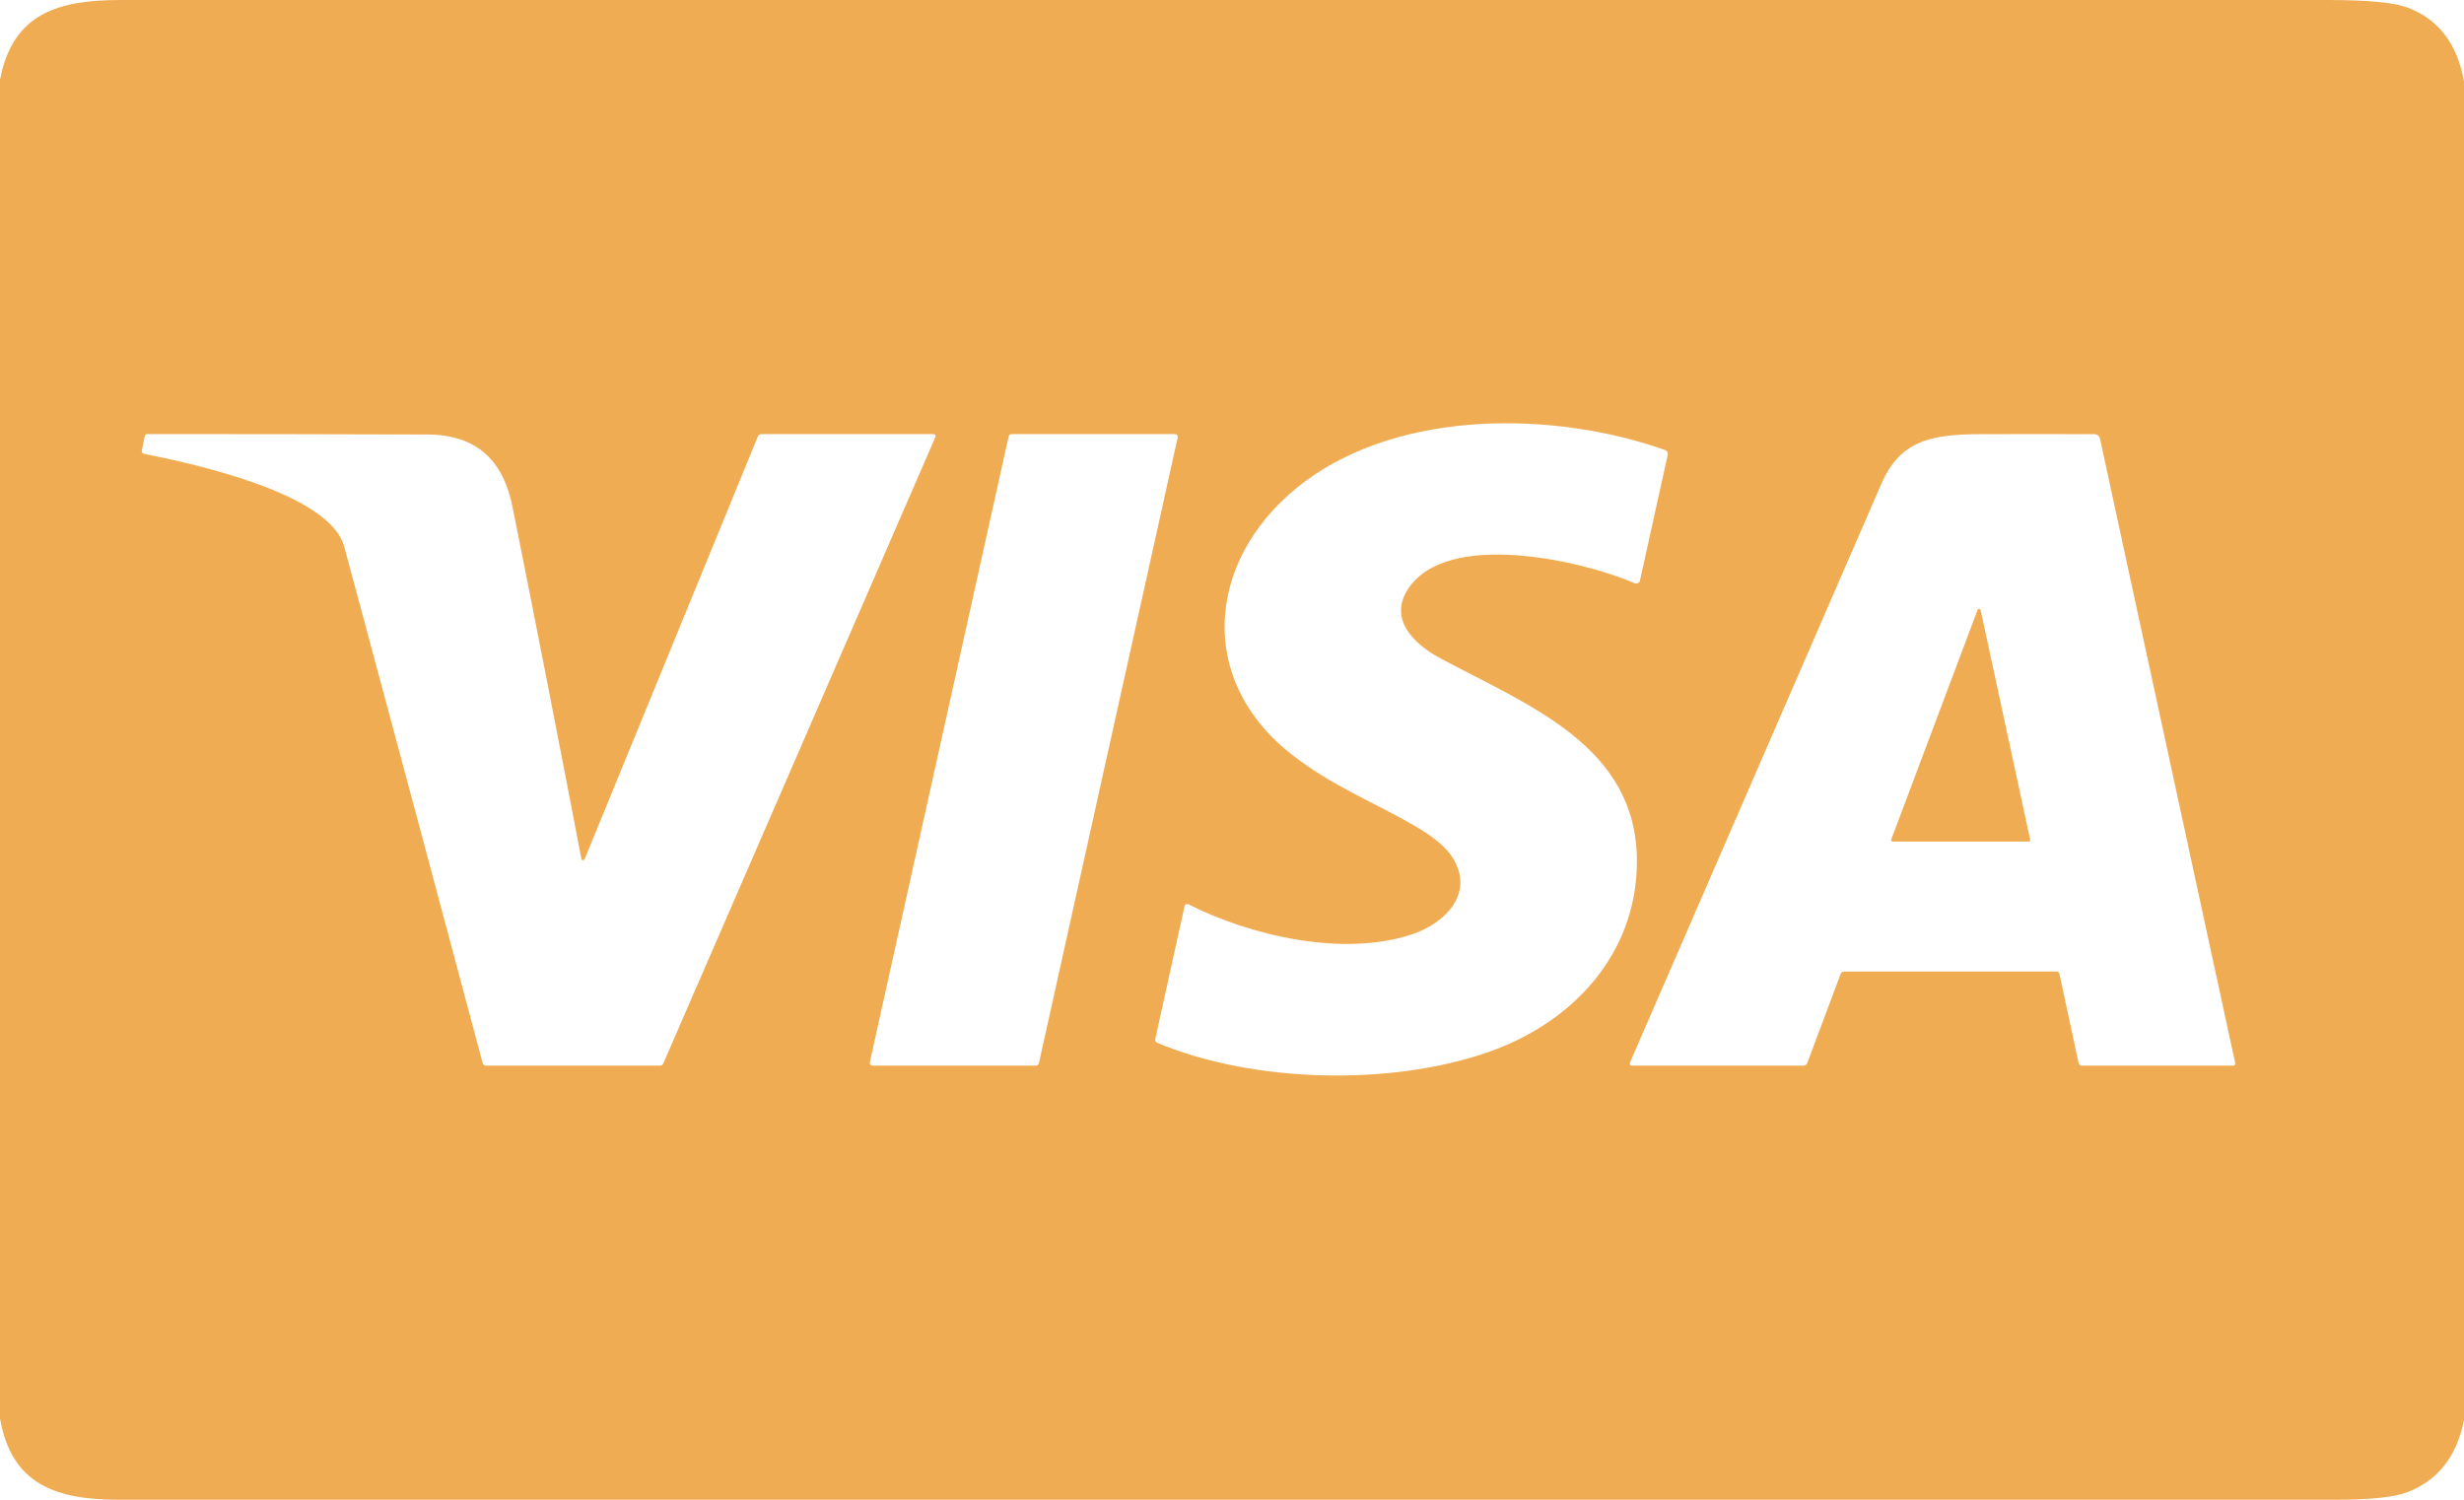 <svg width="46" height="28" viewBox="0 0 46 28" fill="none" xmlns="http://www.w3.org/2000/svg">
<path d="M46 1.521V26.51C45.863 27.198 45.506 27.649 44.928 27.864C44.683 27.955 44.239 28 43.597 28C29.803 28 16.008 28 2.214 28C1.045 28 0.209 27.712 0 26.478V1.49C0.238 0.25 1.078 0 2.264 0C15.994 0 29.724 0 43.453 0C44.193 0 44.687 0.046 44.936 0.138C45.52 0.353 45.874 0.815 46 1.521ZM24.119 14.09C24.872 14.68 25.654 14.976 26.432 15.431C26.765 15.626 26.99 15.815 27.109 15.998C27.538 16.66 27.003 17.232 26.351 17.447C25.066 17.871 23.339 17.469 22.181 16.881C22.174 16.878 22.168 16.877 22.161 16.877C22.154 16.877 22.147 16.878 22.141 16.881C22.134 16.884 22.129 16.888 22.125 16.893C22.12 16.898 22.117 16.904 22.116 16.911L21.567 19.4C21.564 19.414 21.566 19.429 21.573 19.441C21.58 19.454 21.591 19.464 21.605 19.47C23.416 20.226 25.987 20.277 27.806 19.635C29.404 19.07 30.56 17.774 30.559 16.079C30.559 13.91 28.506 13.163 26.879 12.284C26.373 12.011 25.924 11.548 26.288 10.994C27.016 9.888 29.526 10.462 30.518 10.888C30.528 10.892 30.538 10.894 30.549 10.894C30.559 10.894 30.57 10.891 30.579 10.886C30.588 10.882 30.596 10.875 30.603 10.867C30.609 10.859 30.614 10.849 30.616 10.839L31.134 8.495C31.145 8.449 31.126 8.417 31.08 8.4C29.026 7.674 26.189 7.643 24.377 8.978C22.558 10.319 22.262 12.638 24.119 14.09ZM10.914 16.041C10.912 16.047 10.907 16.052 10.902 16.055C10.896 16.059 10.889 16.061 10.882 16.06C10.875 16.059 10.869 16.057 10.864 16.052C10.859 16.048 10.855 16.042 10.854 16.035C10.433 13.833 10.004 11.64 9.567 9.458C9.399 8.62 8.921 8.115 7.975 8.112C6.236 8.107 4.496 8.104 2.756 8.104C2.726 8.104 2.708 8.119 2.702 8.149L2.648 8.41C2.646 8.416 2.646 8.424 2.648 8.431C2.649 8.438 2.652 8.444 2.656 8.45C2.66 8.456 2.665 8.461 2.671 8.465C2.677 8.469 2.684 8.471 2.691 8.473C3.605 8.655 6.159 9.208 6.427 10.207C7.292 13.417 8.152 16.629 9.01 19.845C9.019 19.878 9.041 19.895 9.076 19.895H12.328C12.338 19.895 12.349 19.892 12.358 19.886C12.368 19.88 12.375 19.871 12.38 19.861L17.463 8.159C17.465 8.153 17.466 8.147 17.466 8.14C17.465 8.134 17.463 8.128 17.459 8.123C17.456 8.117 17.451 8.113 17.445 8.11C17.439 8.107 17.433 8.105 17.426 8.105H14.215C14.2 8.105 14.186 8.11 14.174 8.117C14.162 8.125 14.153 8.136 14.148 8.149L10.914 16.041ZM18.883 8.105C18.87 8.105 18.859 8.109 18.849 8.116C18.84 8.124 18.834 8.134 18.831 8.145L16.238 19.834C16.236 19.841 16.236 19.849 16.238 19.856C16.24 19.864 16.243 19.87 16.248 19.876C16.253 19.882 16.259 19.887 16.266 19.89C16.273 19.893 16.281 19.895 16.289 19.895H19.343C19.354 19.895 19.366 19.891 19.375 19.884C19.385 19.876 19.391 19.866 19.394 19.855L21.987 8.166C21.988 8.159 21.988 8.151 21.986 8.144C21.984 8.136 21.981 8.13 21.976 8.124C21.971 8.118 21.965 8.113 21.958 8.11C21.951 8.107 21.943 8.105 21.935 8.105H18.883ZM38.448 18.186L38.806 19.85C38.809 19.862 38.816 19.874 38.826 19.882C38.836 19.89 38.849 19.895 38.863 19.895H41.69C41.696 19.895 41.702 19.893 41.707 19.891C41.712 19.889 41.717 19.885 41.721 19.881C41.724 19.876 41.727 19.871 41.728 19.866C41.73 19.86 41.73 19.854 41.729 19.849L39.205 8.193C39.2 8.168 39.186 8.146 39.166 8.13C39.146 8.115 39.121 8.106 39.096 8.106C38.396 8.104 37.69 8.104 36.978 8.106C36.067 8.109 35.479 8.214 35.123 9.032C33.558 12.631 31.995 16.23 30.434 19.828C30.415 19.872 30.43 19.895 30.48 19.895H33.672C33.686 19.895 33.7 19.89 33.712 19.882C33.724 19.874 33.733 19.863 33.738 19.85L34.362 18.184C34.374 18.154 34.396 18.139 34.43 18.139H38.388C38.421 18.139 38.441 18.155 38.448 18.186Z" fill="#F0AC52"/>
<path d="M36.976 11.391L37.901 15.677C37.902 15.682 37.902 15.686 37.901 15.69C37.9 15.694 37.898 15.698 37.895 15.702C37.892 15.705 37.889 15.708 37.885 15.71C37.881 15.711 37.876 15.712 37.872 15.712H35.335C35.33 15.712 35.325 15.711 35.321 15.709C35.317 15.707 35.313 15.704 35.31 15.7C35.308 15.696 35.306 15.692 35.305 15.687C35.305 15.683 35.305 15.678 35.307 15.674L36.919 11.386C36.921 11.38 36.925 11.375 36.93 11.371C36.936 11.368 36.943 11.366 36.949 11.367C36.956 11.367 36.962 11.37 36.967 11.374C36.972 11.379 36.975 11.384 36.976 11.391Z" fill="#F0AC52"/>
</svg>
